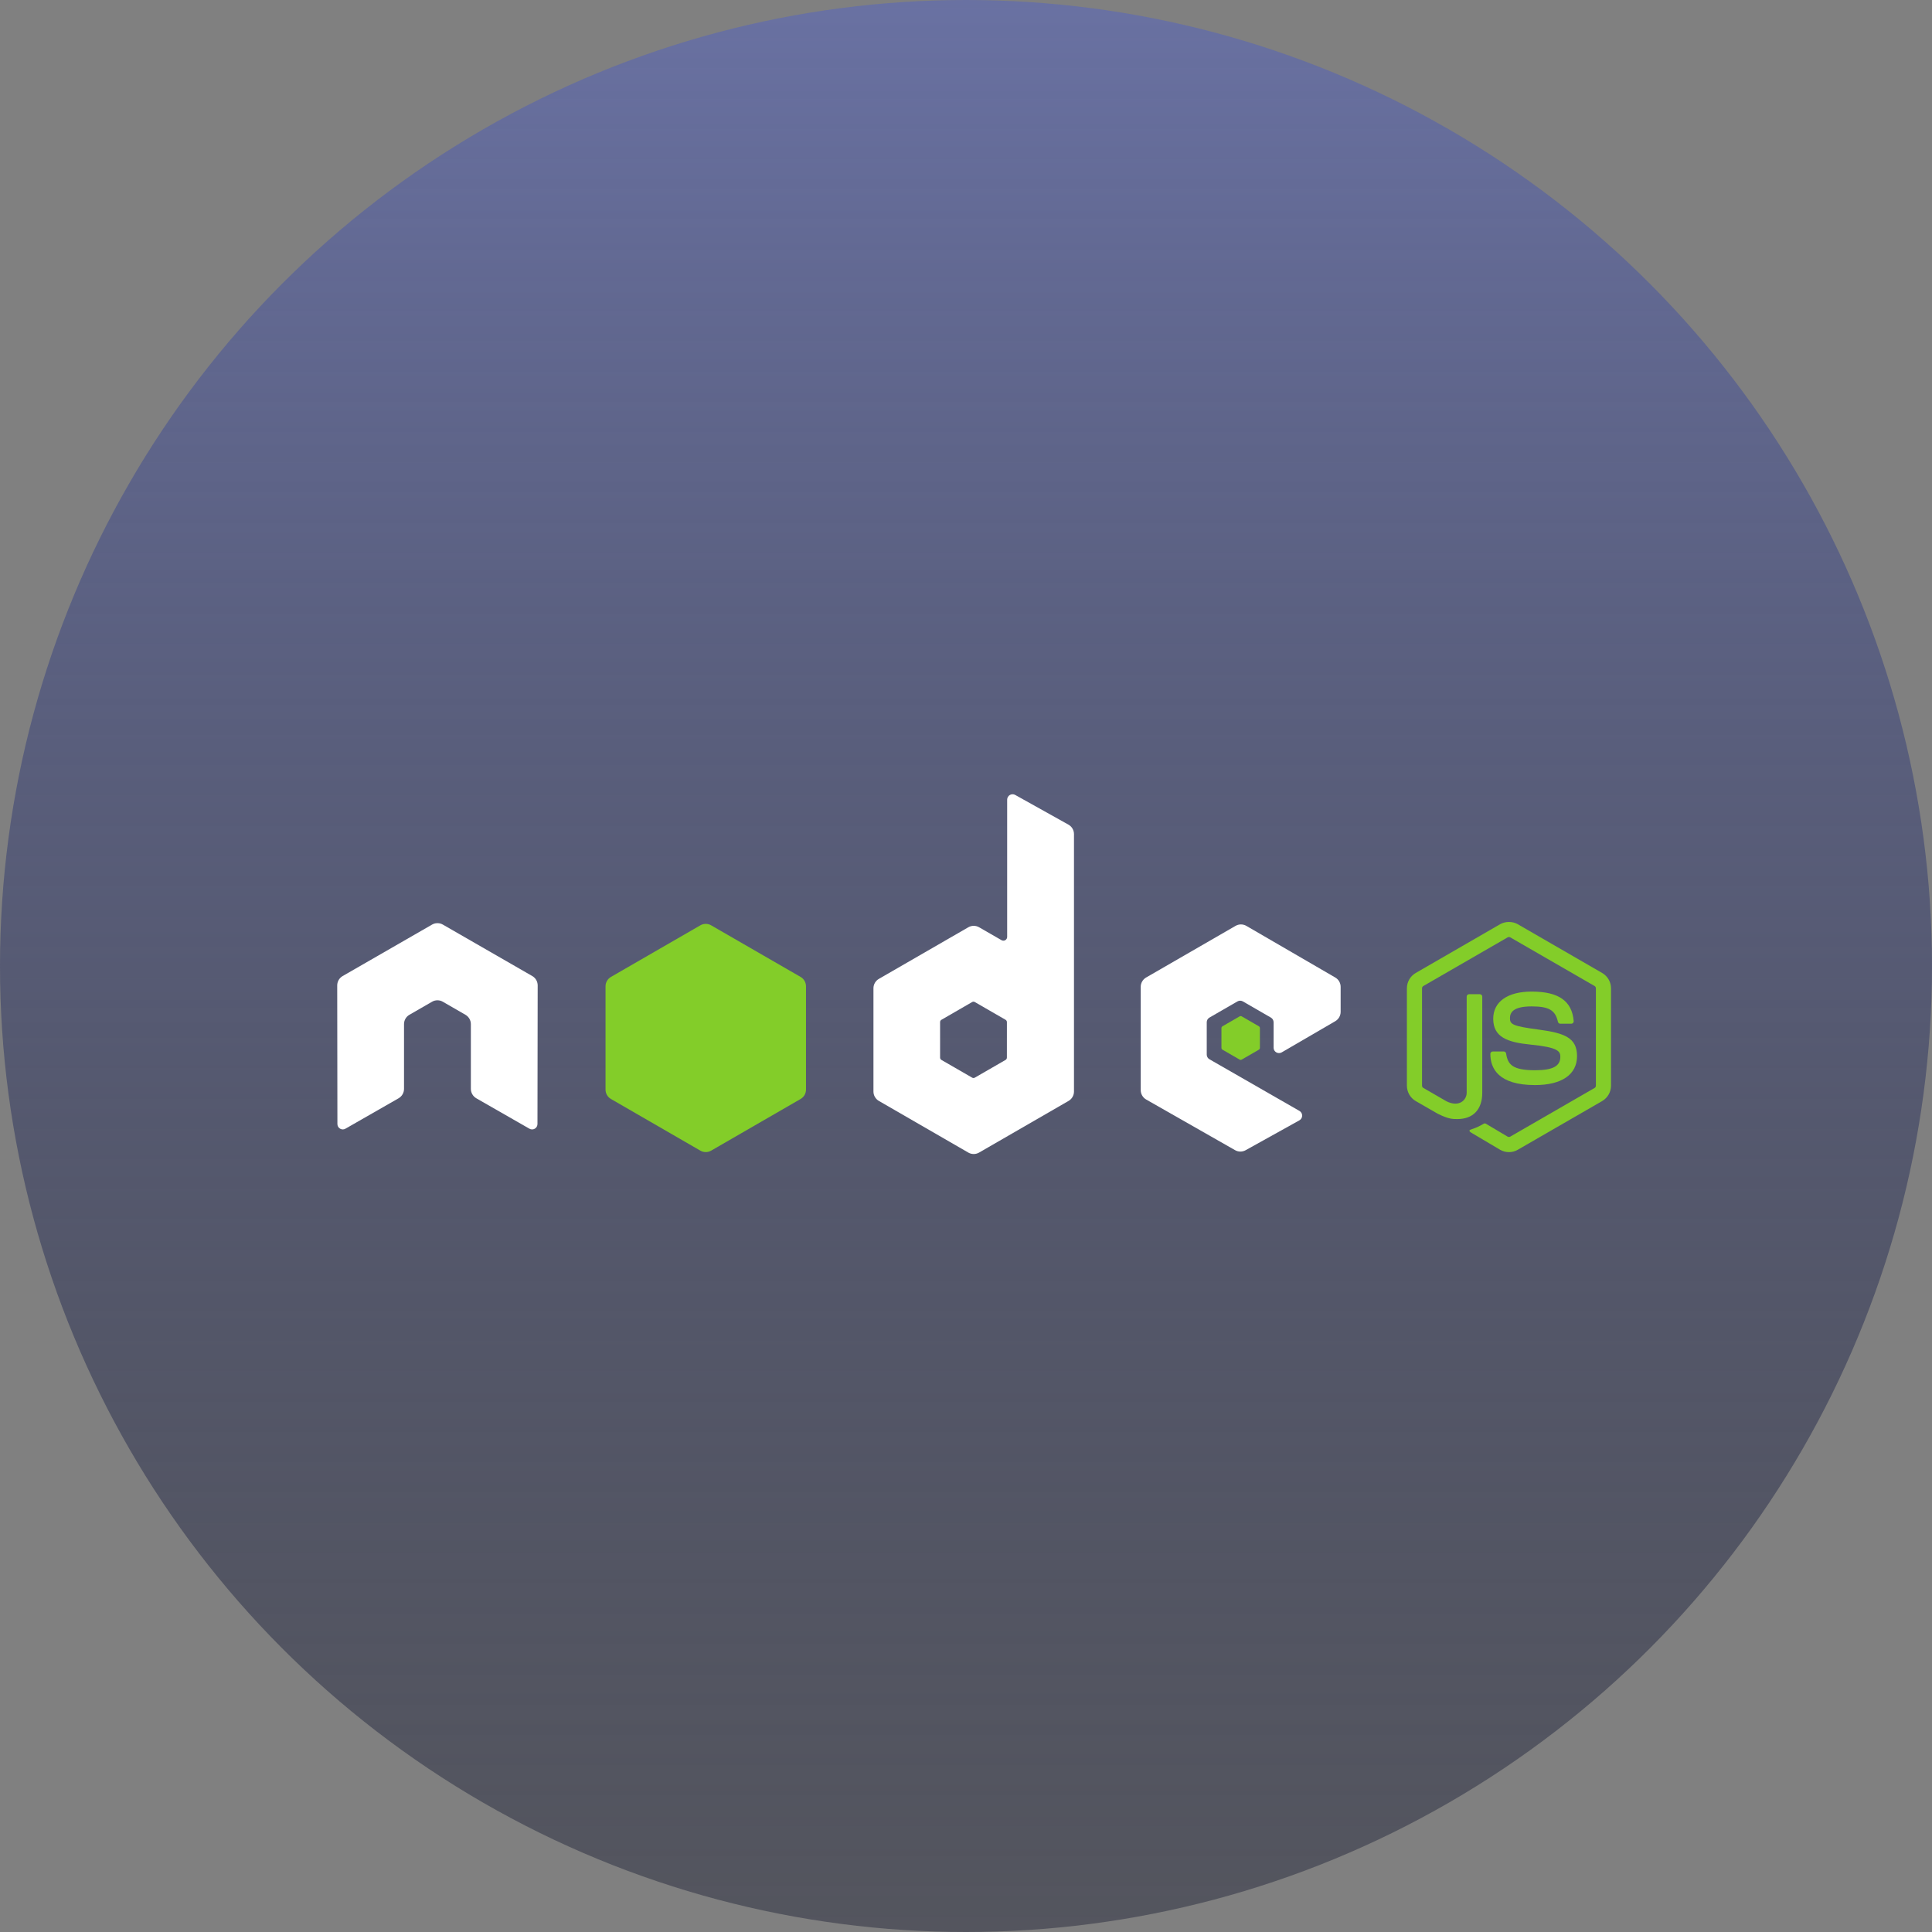 <svg width="92" height="92" viewBox="0 0 92 92" fill="none" xmlns="http://www.w3.org/2000/svg">
<rect x="0" y="0" width="92" height="92" fill="#808080" stroke="none"/>
<circle cx="46" cy="46" r="46" fill="url(#paint0_linear_37_2619)"/>
<path d="M71.855 54.863C71.708 54.863 71.562 54.825 71.433 54.75L70.092 53.956C69.892 53.845 69.99 53.805 70.056 53.782C70.323 53.689 70.377 53.667 70.662 53.506C70.692 53.489 70.731 53.495 70.762 53.514L71.792 54.126C71.829 54.146 71.882 54.146 71.916 54.126L75.933 51.807C75.971 51.786 75.995 51.743 75.995 51.698V47.063C75.995 47.017 75.971 46.975 75.932 46.952L71.917 44.636C71.88 44.615 71.831 44.615 71.793 44.636L67.779 46.953C67.74 46.975 67.716 47.019 67.716 47.063V51.698C67.716 51.743 67.74 51.785 67.779 51.806L68.879 52.442C69.476 52.74 69.842 52.389 69.842 52.035V47.458C69.842 47.394 69.894 47.343 69.958 47.343H70.468C70.531 47.343 70.584 47.394 70.584 47.458V52.035C70.584 52.832 70.15 53.289 69.395 53.289C69.162 53.289 68.98 53.289 68.469 53.038L67.416 52.432C67.156 52.281 66.995 51.999 66.995 51.699V47.063C66.995 46.762 67.156 46.481 67.416 46.332L71.433 44.011C71.687 43.867 72.025 43.867 72.276 44.011L76.293 46.332C76.553 46.482 76.715 46.763 76.715 47.063V51.699C76.715 52 76.553 52.28 76.293 52.432L72.276 54.75C72.149 54.825 72.004 54.863 71.855 54.863ZM73.096 51.67C71.337 51.67 70.969 50.862 70.969 50.186C70.969 50.122 71.022 50.07 71.086 50.07H71.605C71.663 50.07 71.711 50.111 71.72 50.168C71.798 50.697 72.033 50.964 73.096 50.964C73.941 50.964 74.302 50.772 74.302 50.323C74.302 50.064 74.2 49.872 72.885 49.743C71.786 49.634 71.106 49.392 71.106 48.512C71.106 47.702 71.789 47.218 72.934 47.218C74.221 47.218 74.857 47.665 74.938 48.623C74.941 48.656 74.929 48.687 74.907 48.712C74.885 48.735 74.855 48.749 74.823 48.749H74.301C74.247 48.749 74.199 48.711 74.188 48.659C74.062 48.102 73.759 47.924 72.933 47.924C72.01 47.924 71.903 48.247 71.903 48.487C71.903 48.779 72.029 48.864 73.276 49.029C74.511 49.193 75.097 49.423 75.097 50.291C75.098 51.168 74.368 51.67 73.096 51.67Z" fill="#83CD29"/>
<path d="M63.584 48.629C63.742 48.536 63.84 48.367 63.84 48.184V46.992C63.84 46.809 63.743 46.64 63.584 46.548L59.351 44.09C59.192 43.998 58.995 43.997 58.836 44.089L54.577 46.548C54.418 46.64 54.32 46.81 54.32 46.993V51.91C54.32 52.095 54.419 52.266 54.58 52.358L58.812 54.769C58.968 54.859 59.159 54.859 59.316 54.772L61.876 53.349C61.957 53.303 62.008 53.218 62.008 53.126C62.009 53.033 61.959 52.947 61.879 52.901L57.594 50.442C57.513 50.396 57.464 50.311 57.464 50.219V48.678C57.464 48.586 57.513 48.501 57.593 48.456L58.927 47.686C59.006 47.64 59.104 47.64 59.184 47.686L60.518 48.456C60.598 48.502 60.647 48.586 60.647 48.678V49.89C60.647 49.983 60.696 50.068 60.776 50.113C60.856 50.159 60.954 50.159 61.034 50.113L63.584 48.629Z" fill="white"/>
<path d="M59.03 48.398C59.061 48.381 59.099 48.381 59.129 48.398L59.946 48.87C59.977 48.888 59.995 48.921 59.995 48.956V49.9C59.995 49.935 59.977 49.968 59.946 49.985L59.129 50.457C59.099 50.475 59.061 50.475 59.03 50.457L58.214 49.985C58.183 49.968 58.164 49.935 58.164 49.9V48.956C58.164 48.921 58.183 48.888 58.214 48.87L59.03 48.398Z" fill="#83CD29"/>
<path d="M47.947 50.362C47.947 50.407 47.923 50.45 47.883 50.473L46.421 51.316C46.381 51.34 46.332 51.34 46.292 51.316L44.83 50.473C44.79 50.45 44.766 50.407 44.766 50.362V48.673C44.766 48.627 44.79 48.584 44.83 48.561L46.292 47.717C46.332 47.693 46.381 47.693 46.421 47.717L47.884 48.561C47.924 48.584 47.948 48.627 47.948 48.673L47.947 50.362ZM48.343 37.854C48.263 37.81 48.166 37.811 48.087 37.857C48.009 37.904 47.96 37.988 47.96 38.079V44.615C47.96 44.678 47.926 44.738 47.871 44.77C47.815 44.802 47.746 44.802 47.691 44.77L46.624 44.156C46.465 44.064 46.269 44.064 46.11 44.156L41.85 46.614C41.691 46.706 41.593 46.876 41.593 47.06V51.978C41.593 52.162 41.691 52.331 41.85 52.424L46.109 54.884C46.268 54.976 46.465 54.976 46.624 54.884L50.885 52.424C51.044 52.331 51.142 52.162 51.142 51.978V39.718C51.142 39.532 51.041 39.36 50.879 39.269L48.343 37.854Z" fill="white"/>
<path d="M33.35 44.063C33.509 43.971 33.706 43.971 33.864 44.063L38.124 46.521C38.283 46.613 38.381 46.783 38.381 46.967V51.886C38.381 52.07 38.283 52.24 38.124 52.332L33.865 54.792C33.706 54.884 33.51 54.884 33.35 54.792L29.092 52.332C28.933 52.24 28.835 52.07 28.835 51.886V46.966C28.835 46.783 28.933 46.613 29.092 46.521L33.35 44.063Z" fill="#83CD29"/>
<path d="M25.604 46.926C25.604 46.741 25.507 46.571 25.347 46.479L21.088 44.028C21.015 43.986 20.935 43.964 20.854 43.961H20.809C20.729 43.964 20.648 43.986 20.575 44.028L16.316 46.479C16.157 46.571 16.058 46.741 16.058 46.926L16.067 53.525C16.067 53.617 16.115 53.702 16.196 53.747C16.275 53.794 16.372 53.794 16.451 53.747L18.982 52.298C19.142 52.203 19.239 52.035 19.239 51.851V48.768C19.239 48.584 19.336 48.415 19.496 48.323L20.574 47.702C20.654 47.655 20.742 47.633 20.831 47.633C20.919 47.633 21.009 47.655 21.087 47.702L22.164 48.323C22.323 48.415 22.422 48.584 22.422 48.768V51.851C22.422 52.035 22.52 52.203 22.679 52.298L25.209 53.747C25.289 53.794 25.388 53.794 25.467 53.747C25.545 53.702 25.594 53.616 25.594 53.525L25.604 46.926Z" fill="white"/>
<defs>
<linearGradient id="paint0_linear_37_2619" x1="46" y1="0" x2="46" y2="92" gradientUnits="userSpaceOnUse">
<stop stop-color="#6971A2"/>
<stop offset="1" stop-color="#272A3C" stop-opacity="0.5"/>
</linearGradient>
</defs>
</svg>
